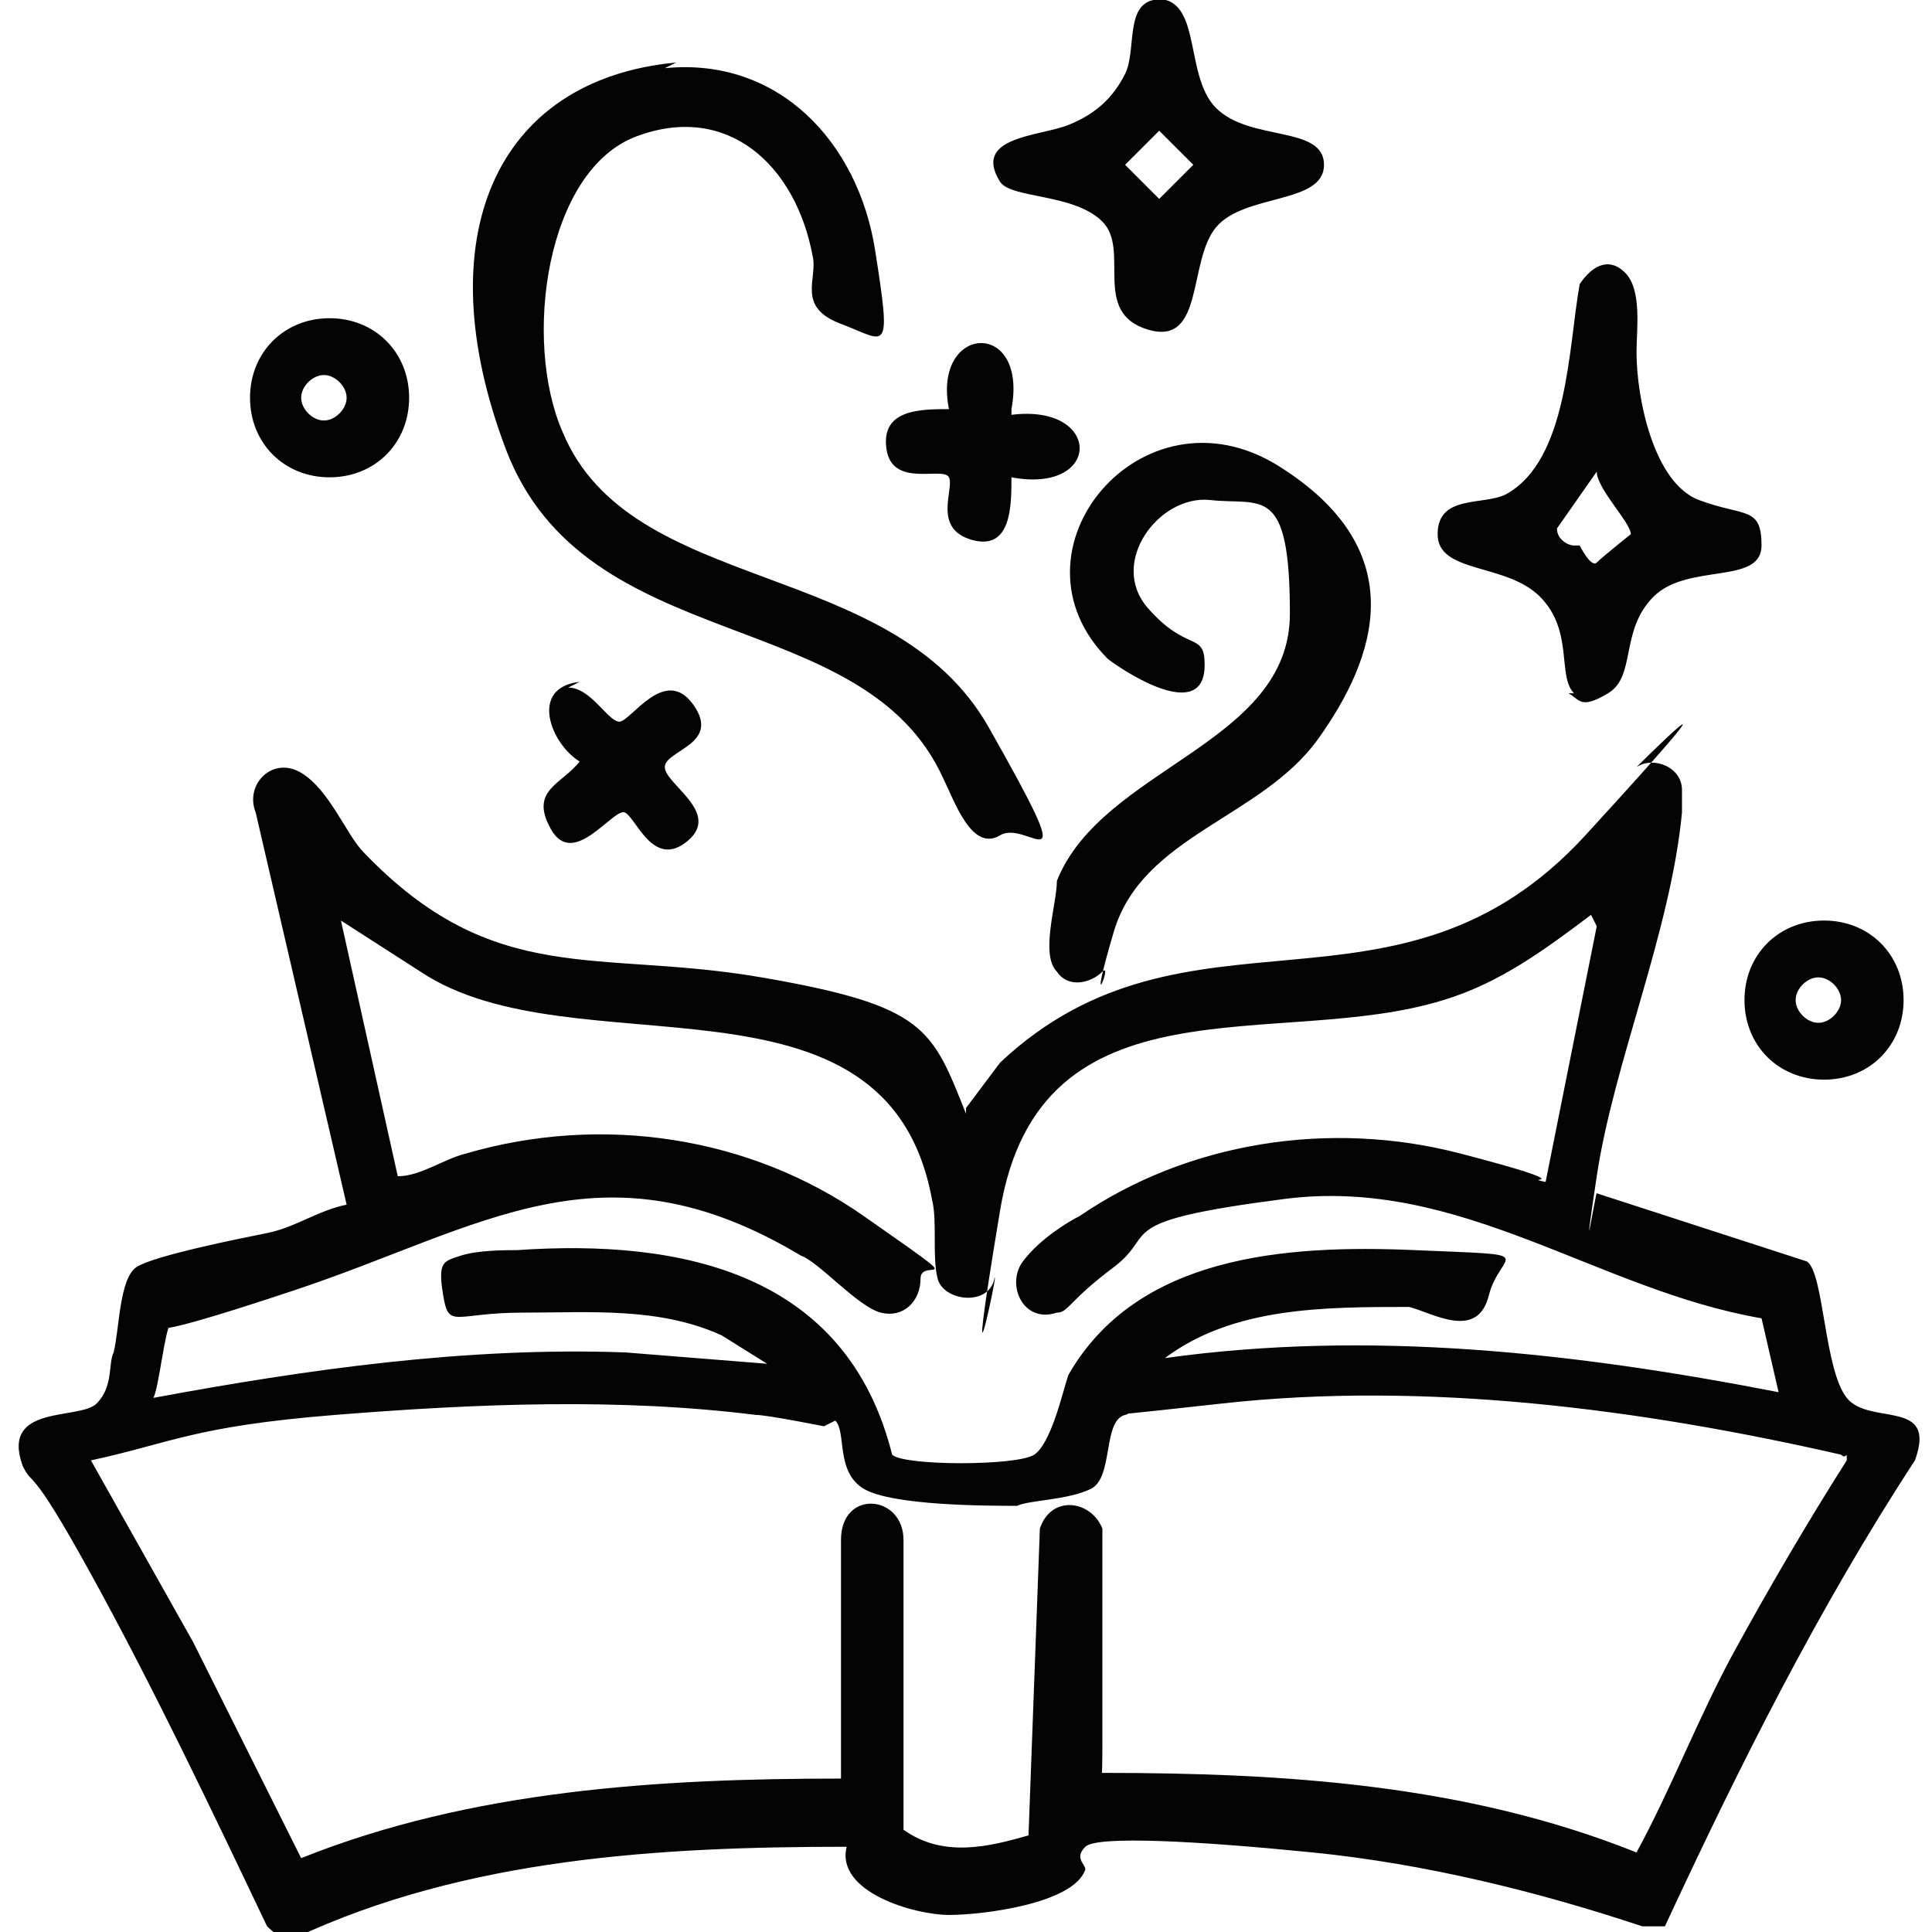 <svg xmlns="http://www.w3.org/2000/svg" id="Capa_1" version="1.1" viewBox="0 0 34 34"><defs><style>.st0{fill:#040404}</style></defs><g id="_x37_RMJoK"><g><path d="M11.7 1.2c2-.2 3.4 1.3 3.7 3.2s.2 1.6-.6 1.3-.4-.8-.5-1.2c-.3-1.6-1.5-2.7-3.1-2.1S9.2 6 9.9 7.6c1.2 2.9 5.8 2.2 7.5 5.2s.7 1.6.2 1.9-.8-.6-1-1c-1.4-3.1-6.3-2.1-7.7-5.8s-.2-6.5 3-6.8Z" class="st0"/><path d="M18.6 17.1c-.3-.3 0-1.2 0-1.6.8-2 4.1-2.4 4.1-4.7s-.5-1.9-1.4-2-1.8 1.1-1.1 1.9 1 .4 1 1c0 1-1.3.2-1.7-.1-1.9-1.9.6-4.9 3-3.4s1.7 3.4.7 4.8-3.1 1.7-3.6 3.4 0 .5-.2.7-.6.3-.8 0ZM10 12.1c.4 0 .7.6.9.6s.8-1 1.3-.3-.5.8-.5 1.1 1 .8.4 1.3-.9-.4-1.1-.5-.9 1-1.3.3.2-.8.5-1.2c-.5-.3-.9-1.3 0-1.4ZM27.7 12.2c-.3-.3 0-1.1-.6-1.7s-1.8-.4-1.8-1.1.8-.5 1.2-.7c1.1-.6 1.1-2.6 1.3-3.7.2-.3.5-.5.8-.2s.2 1 .2 1.4c0 .8.3 2.3 1.1 2.6s1.1.1 1.1.8-1.3.3-1.9.9-.3 1.4-.8 1.7-.5.1-.7 0Zm.1-2.6s.2.4.3.3.6-.5.6-.5c0-.2-.6-.8-.6-1.1l-.7 1c0 .2.2.3.3.3ZM20.2 0c1-.2.6 1.3 1.2 1.9s1.9.3 1.9 1-1.4.5-1.9 1.1-.2 2.1-1.2 1.8-.3-1.4-.8-1.9-1.6-.4-1.8-.7c-.5-.8.7-.8 1.2-1s.8-.5 1-.9 0-1.2.5-1.3Zm.2 2.3-.6.6.6.6.6-.6-.6-.6ZM33.5 17.6c0 .8-.6 1.4-1.4 1.4s-1.4-.6-1.4-1.4.6-1.4 1.4-1.4 1.4.6 1.4 1.4Zm-1.1 0c0-.2-.2-.4-.4-.4s-.4.2-.4.4.2.4.4.4.4-.2.4-.4ZM7.2 7c0 .8-.6 1.4-1.4 1.4S4.4 7.8 4.4 7 5 5.6 5.8 5.6s1.4.6 1.4 1.4ZM6.1 7c0-.2-.2-.4-.4-.4s-.4.2-.4.4.2.4.4.4.4-.2.4-.4Z" class="st0"/><path d="M17.8 7.3c1.6-.2 1.6 1.4 0 1.1 0 .5 0 1.3-.7 1.1s-.3-.9-.4-1.1-1 .2-1.1-.5.6-.7 1.1-.7c-.3-1.5 1.4-1.6 1.1 0ZM17 19.5l.6-.8c3.3-3.1 7-.4 10.3-4s.8-1.1.9-1.2c.3-.2.8 0 .8.4v.4c-.2 2.1-1.2 4.4-1.5 6.4s0 .2 0 .3l3.7 1.2c.3.2.3 1.9.7 2.4s1.6 0 1.2 1.1c-1.7 2.6-3.1 5.4-4.4 8.2h-.4c-1.8-.6-3.8-1.1-5.8-1.3s-3.8-.3-4-.1 0 .3 0 .4c-.2.6-1.8.8-2.4.8s-2-.4-1.8-1.2c-3.3 0-6.7.2-9.7 1.6-.2 0-.3 0-.5-.2-1-2.1-2-4.2-3.1-6.2s-1-1.5-1.2-1.9c-.4-1.1 1-.8 1.3-1.1s.2-.7.3-.9c.1-.4.1-1.3.4-1.5s1.8-.5 2.3-.6.9-.4 1.4-.5l-1.6-6.9c-.2-.5.3-1 .8-.7s.8 1.1 1.1 1.4c2.3 2.4 4.1 1.7 7 2.2s3 .9 3.6 2.4Zm11-3.4c-.8.6-1.6 1.2-2.6 1.5-2.9.9-7.1-.5-7.8 3.7s0 .9-.1 1.2c-.1.5-.9.4-1 0s0-1-.1-1.4c-.8-4.3-6.3-2.2-9-4L6 16.2l1 4.5c.4 0 .8-.3 1.2-.4 2.4-.7 5-.3 7 1.1s1 .7 1 1.1-.3.7-.7.6-1.1-.9-1.4-1c-3.5-2.1-5.6-.5-8.9.6s-2.1.5-2.2.6-.2 1.1-.3 1.3c2.7-.5 5.5-.9 8.3-.8l2.5.2-.8-.5c-1.1-.5-2.3-.4-3.5-.4s-1.3.3-1.4-.3 0-.6.3-.7.8-.1 1-.1c2.9-.2 5.8.4 6.6 3.6.2.2 2.2.2 2.5 0s.5-1.1.6-1.4c1.2-2.1 3.8-2.3 6.1-2.2s1.5 0 1.3.8-1 .3-1.4.2c-1.5 0-3.1 0-4.3.9 3.6-.5 7.2-.1 10.8.6l-.3-1.3c-2.9-.5-5.3-2.5-8.4-2.1s-2.2.6-3 1.2-.8.8-1 .8c-.6.2-.9-.5-.6-.9s.8-.7 1-.8c1.9-1.3 4.4-1.7 6.7-1.1s1 .4 1.5.5l.9-4.5Zm-13.5 9s-1-.2-1.2-.2c-2.4-.3-4.9-.2-7.4 0s-2.9.5-4.3.8l1.8 3.2 1.9 3.8c3-1.2 6.3-1.4 9.5-1.4v-4.2c0-.9 1.1-.8 1.1 0v5.1c.7.5 1.5.3 2.2.1l.2-5.4c.2-.6.9-.5 1.1 0v3.8c0 1.3-.1.4 0 .5 3.2 0 6.4.2 9.4 1.4.6-1.1 1.1-2.4 1.7-3.5s1.3-2.3 2-3.4c0-.2 0 0-.1-.1-3.5-.8-7.3-1.3-10.9-.9s-1.3.1-1.7.2-.2 1.1-.6 1.3-1.1.2-1.3.3c-.5 0-2.2 0-2.7-.3s-.3-1-.5-1.2Z" class="st0"/></g></g></svg>